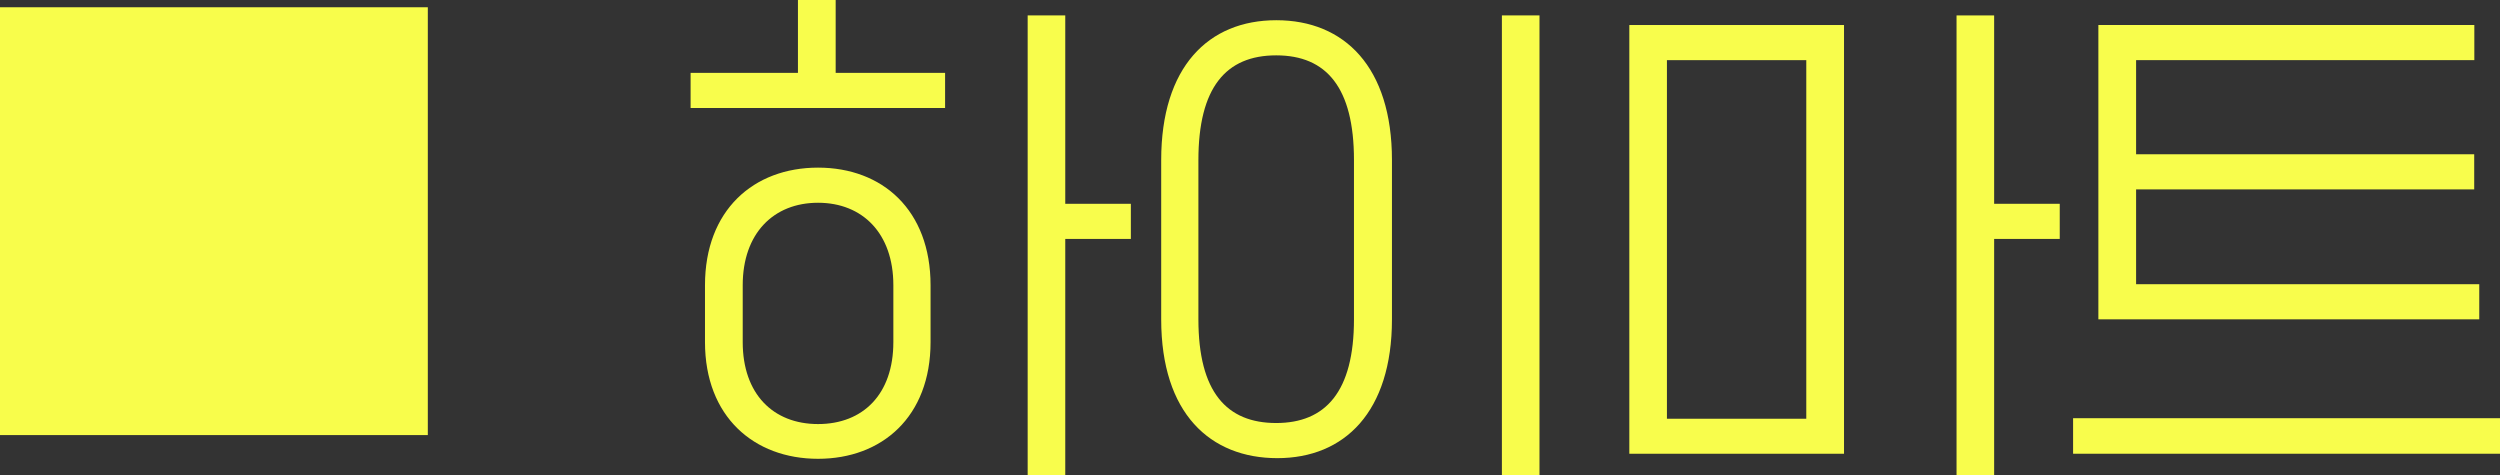 <svg xmlns="http://www.w3.org/2000/svg" viewBox="0 0 192.84 36.65"><rect x="0" y="0" width="192.84" height="36.65" fill="#333333" stroke="none"/><defs><style>.cls-1{fill:#f8fd4b;}.cls-2{fill:#f8fd4c;}</style></defs><title>label3_2</title><g id="레이어_2" data-name="레이어 2"><g id="레이어_1-2" data-name="레이어 1"><rect class="cls-1" y="0.56" width="33" height="33"/><path class="cls-2" d="M72.9,8.33H53.27V5.62h8.28V0h2.91V5.62H72.9ZM54.38,26.39V22c0-5.79,3.75-9.07,8.72-9.07s8.68,3.28,8.68,9.07v4.39c0,5.75-3.74,9-8.68,9S54.38,32.14,54.38,26.39ZM57.29,22v4.39c0,4,2.35,6.32,5.81,6.32s5.81-2.29,5.81-6.32V22c0-4-2.38-6.36-5.81-6.36S57.29,18,57.29,22Zm24.88-3.57V36.65h-2.9V1.19h2.9V15.72h5.06v2.71Z"/><path class="cls-2" d="M89.57,24.63V12.35c0-7.18,3.63-10.79,8.88-10.79s8.92,3.61,8.92,10.79V24.63c0,7.14-3.66,10.71-8.84,10.71S89.57,31.89,89.57,24.63Zm2.87-12.28V24.63c0,5.62,2.19,8,6,8s6-2.42,6-8V12.35c0-5.58-2.11-8.08-6-8.08S92.44,6.77,92.44,12.35ZM118.75,1.19V36.65h-2.9V1.19Z"/><path class="cls-2" d="M142.24,1.93V35H125.68V1.93ZM128.58,32.3h10.75V4.64H128.58Zm25.24-13.87V36.65h-2.9V1.19h2.9V15.72h5.06v2.71Z"/><path class="cls-2" d="M192.84,32.26V35H159.91V32.26ZM164.77,4.64V11.9h26.08v2.71H164.77v7.31h26.47v2.71H161.86V1.93h29V4.64Z"/></g></g></svg>
